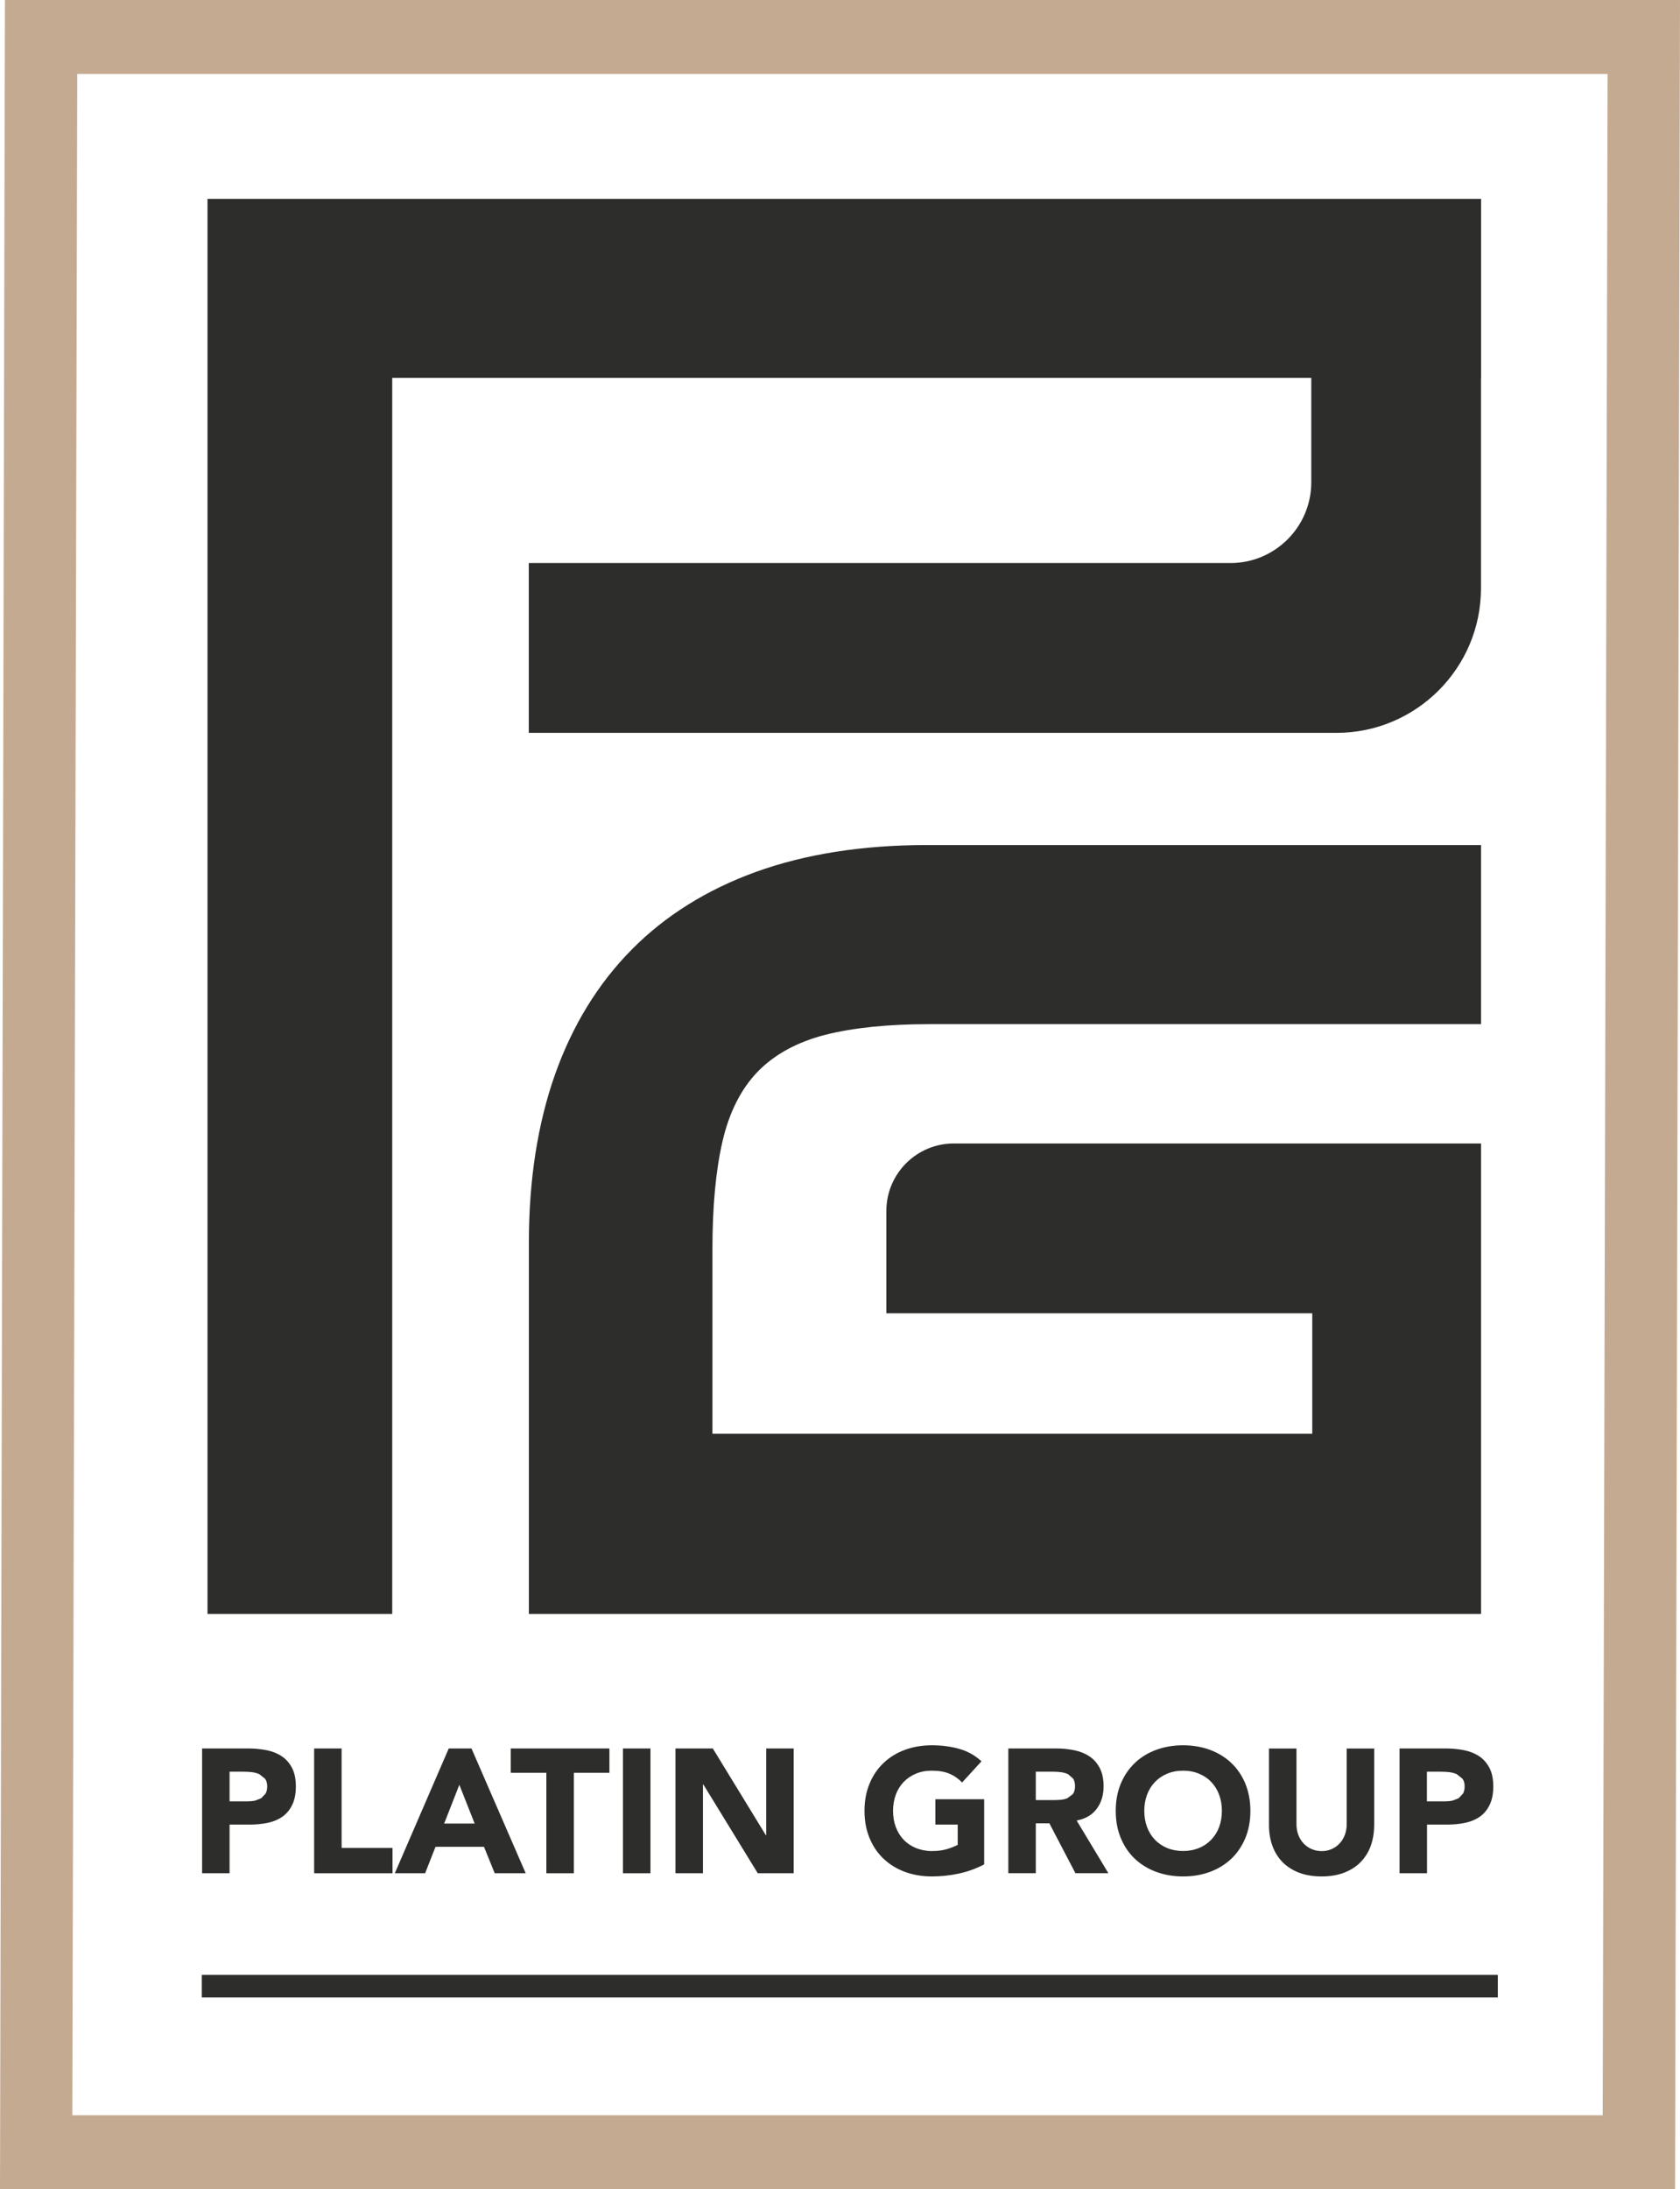 <?xml version="1.0" encoding="utf-8"?>
<!-- Generator: Adobe Illustrator 21.0.0, SVG Export Plug-In . SVG Version: 6.00 Build 0)  -->
<svg version="1.1" xmlns="http://www.w3.org/2000/svg" xmlns:xlink="http://www.w3.org/1999/xlink" x="0px" y="0px"
	 viewBox="0 0 34.424 44.839" style="enable-background:new 0 0 34.424 44.839;" xml:space="preserve">
<style type="text/css">
	.st0{clip-path:url(#SVGID_2_);}
	.st1{fill:#21242B;}
	.st2{opacity:0.3;}
	.st3{clip-path:url(#SVGID_4_);}
	.st4{fill:#FFFFFF;}
	.st5{fill:#003F61;}
	.st6{opacity:0.05;fill:#2D2622;}
	.st7{opacity:0.6;}
	.st8{opacity:0.85;}
	.st9{fill:#333333;}
	.st10{fill:#4D4D4D;}
	.st11{fill:#C8937D;}
	.st12{fill:#C89E81;}
	.st13{fill:#412817;}
	.st14{fill:none;stroke:#FFFFFF;stroke-linecap:round;stroke-linejoin:round;stroke-miterlimit:10;}
	.st15{fill:#979797;}
	.st16{fill:#B1B1B1;}
	.st17{fill:#808080;}
	.st18{opacity:0.2;fill:none;stroke:#000000;stroke-miterlimit:10;}
	.st19{fill:none;stroke:#C8937D;stroke-miterlimit:10;}
	.st20{fill:none;stroke:#C8937D;stroke-width:0.804;stroke-linecap:round;stroke-linejoin:round;stroke-miterlimit:10;}
	.st21{fill:none;stroke:#C8937D;stroke-linecap:round;stroke-linejoin:round;stroke-miterlimit:10;}
	.st22{fill:#C5AA92;}
	.st23{fill:#2D2D2B;}
	.st24{fill:#575756;}
	.st25{fill:#F8B133;}
	.st26{fill:#868686;}
	.st27{fill:#3C3C3B;}
	.st28{fill:#4BA98A;}
	.st29{fill:#377E67;}
	.st30{fill:#205443;}
	.st31{fill:#CACACA;}
	.st32{fill:#FFFFFF;stroke:#E4E4E4;stroke-miterlimit:10;}
	.st33{fill:#8AC43F;stroke:#8AC43F;stroke-miterlimit:10;}
	.st34{fill:#8AC43F;}
	.st35{fill:none;stroke:#B79E80;stroke-width:2;stroke-miterlimit:10;}
	.st36{fill:none;stroke:#FF00FF;stroke-width:0.75;stroke-miterlimit:10;}
	.st37{fill:#FF00FF;}
</style>
<g id="BG_x2F_BG">
</g>
<g id="BG">
</g>
<g id="Inhalte">
	<g>
		<path class="st22" d="M0,44.839h34.323L34.424,0H0.101L0,44.839z M32.84,43.324H1.482l0.101-41.809h31.357
			L32.84,43.324z"/>
		<g>
			<path class="st23" d="M4.141,35.811h0.95c0.132,0,0.258,0.013,0.375,0.036
				c0.118,0.024,0.221,0.066,0.309,0.125c0.088,0.059,0.157,0.139,0.209,0.238
				c0.052,0.1,0.078,0.226,0.078,0.378c0,0.149-0.024,0.274-0.073,0.375
				c-0.048,0.101-0.114,0.182-0.198,0.242c-0.085,0.06-0.184,0.103-0.3,0.128
				c-0.116,0.025-0.241,0.037-0.375,0.037H4.704v0.997h-0.563V35.811z M4.704,36.894h0.375
				c0.05,0,0.099-0.005,0.146-0.014l0.126-0.049l0.09-0.094c0.023-0.04,0.034-0.09,0.034-0.15
				c0-0.065-0.015-0.118-0.045-0.157l-0.116-0.092c-0.047-0.022-0.099-0.035-0.157-0.042
				c-0.058-0.006-0.113-0.009-0.166-0.009H4.704V36.894z"/>
			<polygon class="st23" points="6.437,35.811 7,35.811 7,37.848 8.043,37.848 8.043,38.367 
				6.437,38.367 			"/>
			<path class="st23" d="M9.195,35.811h0.466l1.111,2.556h-0.635l-0.22-0.542H8.924l-0.213,0.542H8.09
				L9.195,35.811z M9.412,36.555l-0.311,0.794h0.625L9.412,36.555z"/>
			<polygon class="st23" points="11.195,36.309 10.466,36.309 10.466,35.811 12.487,35.811 12.487,36.309 
				11.758,36.309 11.758,38.367 11.195,38.367 			"/>
			<rect x="12.765" y="35.811" class="st23" width="0.563" height="2.556"/>
			<polygon class="st23" points="13.841,35.811 14.606,35.811 15.692,37.587 15.7,37.587 15.7,35.811 
				16.263,35.811 16.263,38.367 15.527,38.367 14.411,36.547 14.404,36.547 14.404,38.367 
				13.841,38.367 			"/>
			<path class="st23" d="M20.165,38.186c-0.166,0.087-0.34,0.149-0.52,0.188
				c-0.18,0.039-0.364,0.058-0.552,0.058c-0.2,0-0.384-0.032-0.553-0.094
				c-0.168-0.063-0.314-0.152-0.436-0.269c-0.123-0.116-0.219-0.258-0.287-0.424
				c-0.069-0.167-0.103-0.351-0.103-0.556c0-0.205,0.034-0.39,0.103-0.556
				c0.068-0.166,0.164-0.307,0.287-0.424c0.122-0.117,0.268-0.207,0.436-0.269
				c0.168-0.062,0.353-0.094,0.553-0.094c0.205,0,0.393,0.025,0.565,0.074
				c0.172,0.049,0.323,0.134,0.453,0.254l-0.397,0.434c-0.077-0.08-0.164-0.14-0.26-0.18
				c-0.096-0.041-0.217-0.062-0.361-0.062c-0.12,0-0.229,0.021-0.327,0.062
				c-0.097,0.04-0.181,0.098-0.251,0.171c-0.07,0.074-0.124,0.16-0.16,0.261
				c-0.037,0.101-0.056,0.21-0.056,0.329c0,0.121,0.019,0.231,0.056,0.33
				c0.037,0.1,0.09,0.187,0.16,0.26c0.07,0.074,0.154,0.13,0.251,0.171
				c0.098,0.04,0.207,0.062,0.327,0.062c0.122,0,0.229-0.014,0.318-0.042
				c0.089-0.027,0.16-0.056,0.213-0.085V37.37h-0.458v-0.519h1V38.186z"/>
			<path class="st23" d="M20.66,35.811h0.989c0.13,0,0.253,0.013,0.37,0.038
				c0.117,0.025,0.219,0.067,0.307,0.126c0.088,0.059,0.157,0.138,0.209,0.238
				c0.052,0.1,0.078,0.225,0.078,0.374c0,0.18-0.047,0.334-0.141,0.46
				c-0.094,0.126-0.231,0.206-0.411,0.24l0.65,1.079h-0.675l-0.534-1.022h-0.278v1.022h-0.563V35.811
				z M21.223,36.869h0.332c0.05,0,0.104-0.002,0.16-0.005c0.057-0.004,0.108-0.014,0.154-0.033
				l0.114-0.085c0.03-0.039,0.045-0.093,0.045-0.162c0-0.065-0.013-0.117-0.039-0.156l-0.101-0.088
				c-0.04-0.021-0.088-0.034-0.14-0.042c-0.053-0.007-0.105-0.011-0.156-0.011h-0.368V36.869z"/>
			<path class="st23" d="M22.862,37.089c0-0.205,0.034-0.39,0.103-0.556
				c0.069-0.166,0.165-0.307,0.287-0.424c0.123-0.117,0.269-0.207,0.437-0.269
				c0.168-0.062,0.352-0.094,0.553-0.094c0.2,0,0.384,0.032,0.552,0.094
				c0.168,0.063,0.314,0.152,0.437,0.269c0.123,0.117,0.218,0.258,0.287,0.424
				c0.068,0.167,0.103,0.352,0.103,0.556c0,0.205-0.034,0.39-0.103,0.556
				c-0.069,0.166-0.165,0.308-0.287,0.424c-0.123,0.117-0.269,0.207-0.437,0.269
				c-0.168,0.063-0.352,0.094-0.552,0.094c-0.2,0-0.384-0.032-0.553-0.094
				c-0.168-0.063-0.314-0.152-0.437-0.269c-0.123-0.116-0.218-0.258-0.287-0.424
				C22.896,37.479,22.862,37.294,22.862,37.089 M23.447,37.089c0,0.12,0.019,0.23,0.056,0.33
				c0.037,0.1,0.091,0.187,0.161,0.26c0.07,0.074,0.154,0.13,0.251,0.171
				c0.098,0.04,0.207,0.061,0.327,0.061c0.12,0,0.229-0.021,0.327-0.061
				c0.097-0.041,0.181-0.098,0.251-0.171c0.07-0.074,0.124-0.16,0.161-0.26
				c0.037-0.1,0.056-0.21,0.056-0.33c0-0.118-0.018-0.228-0.056-0.329
				c-0.037-0.101-0.091-0.188-0.161-0.261c-0.069-0.074-0.154-0.131-0.251-0.171
				c-0.097-0.041-0.207-0.062-0.327-0.062c-0.12,0-0.229,0.021-0.327,0.062
				c-0.097,0.04-0.181,0.098-0.251,0.171c-0.07,0.074-0.124,0.16-0.161,0.261
				C23.465,36.862,23.447,36.971,23.447,37.089"/>
			<path class="st23" d="M28.157,37.382c0,0.151-0.023,0.291-0.068,0.419
				c-0.046,0.128-0.114,0.238-0.204,0.332c-0.09,0.094-0.203,0.167-0.338,0.22
				c-0.135,0.053-0.29,0.079-0.466,0.079c-0.178,0-0.334-0.027-0.469-0.079
				c-0.135-0.053-0.248-0.127-0.338-0.22c-0.09-0.094-0.158-0.205-0.203-0.332
				c-0.046-0.127-0.069-0.267-0.069-0.419v-1.57h0.563v1.548c0,0.079,0.013,0.153,0.038,0.22
				c0.025,0.068,0.061,0.126,0.107,0.175c0.046,0.049,0.1,0.088,0.164,0.116
				c0.064,0.027,0.133,0.042,0.208,0.042c0.075,0,0.144-0.014,0.206-0.042
				c0.063-0.028,0.117-0.066,0.162-0.116c0.046-0.049,0.081-0.107,0.107-0.175
				c0.025-0.067,0.038-0.141,0.038-0.22v-1.548h0.563V37.382z"/>
			<path class="st23" d="M28.677,35.811h0.95c0.132,0,0.258,0.013,0.375,0.036
				c0.118,0.024,0.221,0.066,0.309,0.125c0.088,0.059,0.157,0.139,0.209,0.238
				c0.052,0.1,0.078,0.226,0.078,0.378c0,0.149-0.024,0.274-0.073,0.375
				c-0.048,0.101-0.114,0.182-0.198,0.242c-0.085,0.06-0.184,0.103-0.3,0.128
				c-0.116,0.025-0.241,0.037-0.375,0.037h-0.412v0.997h-0.563V35.811z M29.24,36.894h0.375
				c0.05,0,0.099-0.005,0.146-0.014l0.126-0.049l0.09-0.094c0.023-0.04,0.034-0.09,0.034-0.15
				c0-0.065-0.015-0.118-0.045-0.157l-0.116-0.092c-0.047-0.022-0.099-0.035-0.157-0.042
				c-0.058-0.006-0.113-0.009-0.166-0.009h-0.289V36.894z"/>
		</g>
		<rect x="4.135" y="40.448" class="st23" width="26.556" height="0.463"/>
		<g>
			<path class="st23" d="M18.971,17.192c-0.331,0-0.653,0.012-0.965,0.035
				c0.312-0.023,0.634-0.035,0.965-0.035H18.971z"/>
			<path class="st23" d="M15.488,17.858c-1.006,0.364-1.862,0.9-2.544,1.591
				c-0.688,0.694-1.216,1.555-1.571,2.557c-0.356,1.007-0.536,2.163-0.536,3.436v7.613h19.51v-9.635
				H19.543c-0.761,0-1.381,0.619-1.381,1.381v2.097h8.61h0.117v0.117v2.233v0.117H26.773H14.715
				h-0.117V29.248v-3.664c0-0.871,0.069-1.612,0.205-2.201c0.137-0.599,0.382-1.083,0.727-1.438
				c0.345-0.353,0.812-0.606,1.39-0.753c0.57-0.143,1.284-0.216,2.122-0.216h11.305v-3.668H18.971
				C17.667,17.309,16.495,17.494,15.488,17.858z"/>
			<path class="st23" d="M13.416,18.867c0.391-0.312,0.822-0.582,1.294-0.81
				C14.239,18.286,13.807,18.555,13.416,18.867z"/>
			<path class="st23" d="M11.263,21.967c0.181-0.512,0.405-0.985,0.671-1.418
				C11.668,20.983,11.444,21.455,11.263,21.967z"/>
			<path class="st23" d="M11.935,20.549c0.266-0.433,0.575-0.827,0.926-1.182
				C12.51,19.722,12.201,20.116,11.935,20.549z"/>
		</g>
		<g>
			<path class="st23" d="M4.252,33.055h3.785V7.857V7.74h0.117h18.598h0.117v0.117v2.02
				c0,0.912-0.742,1.655-1.655,1.655H10.835v3.478h16.551c1.632,0,2.96-1.328,2.96-2.96V7.857
				V7.74h0.002V4.073H4.252V33.055z"/>
			<path class="st23" d="M25.812,11.294c-0.184,0.078-0.386,0.121-0.599,0.121
				C25.425,11.415,25.628,11.372,25.812,11.294z"/>
			<path class="st23" d="M25.812,11.294c0.552-0.233,0.939-0.78,0.939-1.417V7.857h-0v2.02
				C26.751,10.514,26.364,11.06,25.812,11.294z"/>
		</g>
	</g>
</g>
<g id="Dropdown">
</g>
<g id="Hilfslinien">
</g>
<g id="Maße">
</g>
</svg>
